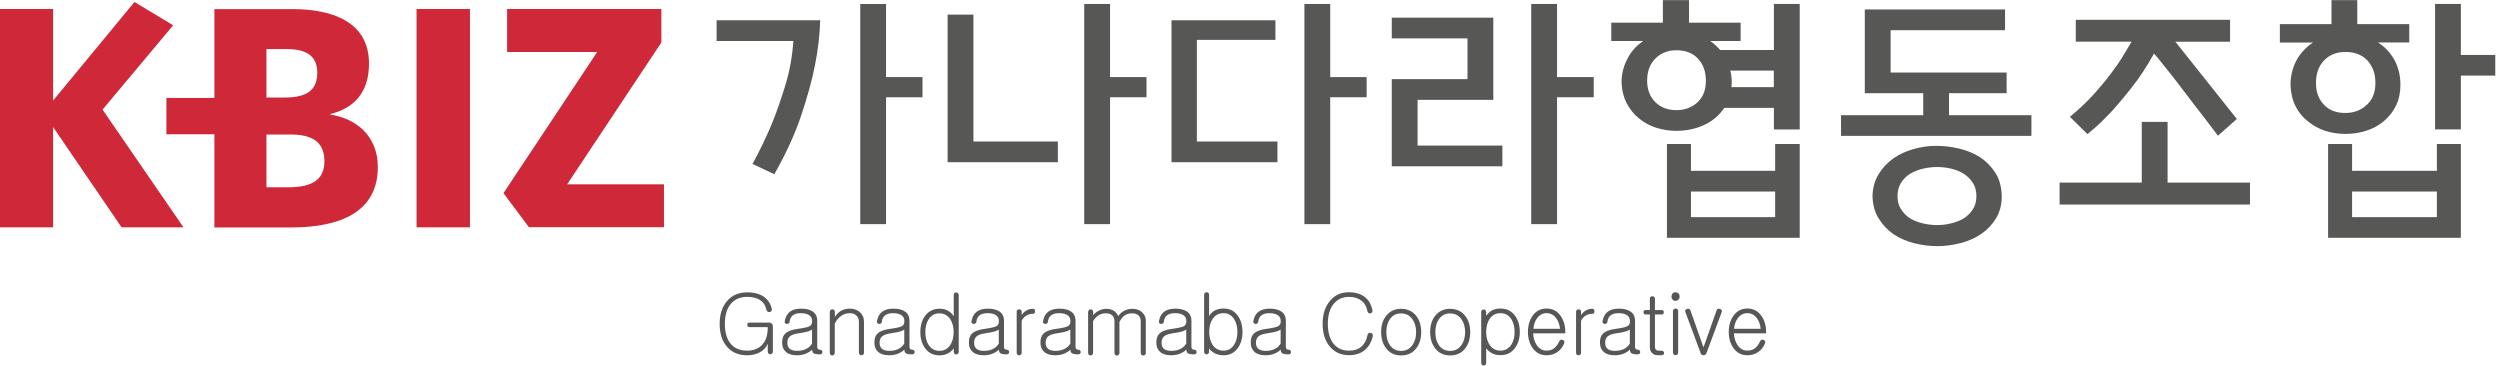 <svg width="253" height="37" viewBox="0 0 253 37" fill="none" xmlns="http://www.w3.org/2000/svg">
<g clip-path="url(#clip0_301_12546)">
<path d="M33.437 11.597V11.54C35.82 10.944 37.343 9.375 37.343 6.431C37.343 2.227 33.666 0.921 29.588 0.921H21.696V9.913H16.839V13.59H21.696V23.017H29.485C34.525 23.017 38.237 21.391 38.237 16.912C38.237 13.716 36.014 11.998 33.437 11.597ZM26.965 4.964H28.993C31.055 4.964 32.108 5.698 32.108 7.347C32.108 9.077 31.112 9.867 28.855 9.867H26.965V4.964ZM29.222 18.951H26.965V13.613H29.416C31.742 13.613 32.83 14.472 32.83 16.339C32.83 18.229 31.501 18.951 29.222 18.951ZM42.154 23.006H47.561V0.909H42.154V23.006ZM17.526 2.559L13.609 0.199L5.373 10.176V0.909H0V11.665V23.006H5.373V12.857L12.303 23.006H18.569L10.379 11.093L17.526 2.559ZM57.389 18.664L66.931 4.3V0.909H51.318V5.262H60.436L50.952 19.546L53.529 22.994H67.195V18.653H57.389V18.664Z" fill="#CF2939"/>
<path d="M76.152 16.588C76.85 15.328 77.481 14.011 78.065 12.636C78.557 11.456 79.015 10.127 79.462 8.673C79.909 7.229 80.184 5.717 80.287 4.148H72.52V2.052H83.002C82.967 3.461 82.796 4.984 82.475 6.599C82.2 8.031 81.742 9.692 81.112 11.594C80.482 13.495 79.565 15.511 78.362 17.63L76.152 16.588ZM93.357 7.802V9.841H89.668V22.682H87.057V0.402H89.668V7.802H93.357Z" fill="#575756"/>
<path d="M95.899 16.405V1.479H98.511V14.32H107.056V16.416H95.899V16.405ZM116.026 7.802V9.841H112.337V22.682H109.725V0.402H112.337V7.802H116.026Z" fill="#575756"/>
<path d="M121.123 4.045V14.32H129.279V16.416H118.557V2.052H129.073V4.034H121.123V4.045ZM138.305 7.802V9.841H134.617V22.682H132.005V0.402H134.617V7.802H138.305Z" fill="#575756"/>
<path d="M143.46 14.732H152.04V16.829H140.848V8.008H148.511V3.885H140.848V1.788H151.123V10.105H143.46V14.732ZM161.284 7.802V9.841H157.572V22.682H154.96V0.402H157.572V7.802H161.284Z" fill="#575756"/>
<path d="M174.079 5.063H179.52V0.401H182.132V13.105H179.52V10.917H174.503C174.239 11.295 173.93 11.638 173.587 11.936C173.083 12.36 172.487 12.681 171.823 12.898C171.147 13.127 170.436 13.242 169.669 13.242C168.959 13.242 168.272 13.139 167.619 12.933C166.966 12.727 166.381 12.406 165.877 11.993C165.373 11.593 164.961 11.088 164.64 10.481C164.32 9.874 164.136 9.164 164.102 8.362V8.305C164.102 7.469 164.308 6.678 164.709 5.922C165.053 5.224 165.591 4.628 166.301 4.147H163.06V2.291H168.283V0.012H170.929V2.291H176.152V4.147H173.071C173.438 4.399 173.781 4.708 174.079 5.063ZM169.658 11.146C170.494 11.146 171.204 10.882 171.777 10.367C172.349 9.84 172.636 9.107 172.636 8.168C172.636 7.263 172.372 6.518 171.845 5.945C171.319 5.373 170.585 5.086 169.646 5.086C168.787 5.086 168.088 5.361 167.527 5.922C166.966 6.484 166.691 7.228 166.691 8.168C166.691 9.061 166.966 9.771 167.504 10.321C168.054 10.871 168.764 11.146 169.658 11.146ZM179.646 14.571H182.132V24.067H168.695V14.571H171.124V17.286H179.646V14.571ZM179.646 19.382H171.124V21.971H179.646V19.382ZM175.225 8.82H179.509V7.148H175.11C175.202 7.515 175.248 7.893 175.248 8.294C175.248 8.477 175.248 8.649 175.225 8.82Z" fill="#575756"/>
<path d="M191.33 3.053V7.337H203.071V9.434H197.24V11.656H205.58V13.752H186.312V11.656H194.629V9.434H188.718V0.957H202.911V3.053H191.33ZM189.497 19.835C189.52 19.021 189.715 18.288 190.104 17.647C190.482 17.017 190.986 16.478 191.593 16.043C192.189 15.619 192.865 15.31 193.621 15.092C194.377 14.875 195.156 14.76 195.935 14.76C196.702 14.76 197.481 14.852 198.26 15.035C199.039 15.218 199.749 15.516 200.379 15.906C201.009 16.329 201.525 16.856 201.937 17.498C202.349 18.139 202.555 18.93 202.578 19.846C202.578 20.705 202.384 21.45 202.006 22.08C201.616 22.721 201.124 23.248 200.517 23.66C199.909 24.084 199.211 24.394 198.42 24.6C197.63 24.806 196.839 24.909 196.038 24.909C195.259 24.909 194.468 24.806 193.701 24.611C192.933 24.416 192.235 24.107 191.628 23.706C191.02 23.282 190.516 22.756 190.127 22.114C189.726 21.495 189.52 20.728 189.497 19.835ZM200.012 19.858C200.012 19.331 199.898 18.895 199.669 18.529C199.44 18.162 199.142 17.864 198.775 17.612C198.397 17.372 197.962 17.189 197.481 17.074C197 16.959 196.519 16.902 196.026 16.902C195.568 16.902 195.11 16.959 194.64 17.062C194.171 17.166 193.735 17.337 193.357 17.555C192.956 17.796 192.636 18.105 192.395 18.483C192.154 18.861 192.028 19.319 192.028 19.858C192.028 20.361 192.143 20.808 192.384 21.175C192.624 21.541 192.922 21.862 193.311 22.103C193.689 22.332 194.125 22.504 194.606 22.607C195.087 22.721 195.557 22.779 196.026 22.779C196.461 22.779 196.92 22.733 197.389 22.618C197.859 22.515 198.294 22.343 198.695 22.126C199.073 21.885 199.394 21.576 199.634 21.209C199.875 20.843 200.012 20.407 200.012 19.858Z" fill="#575756"/>
<path d="M219.36 18.476H227.699V20.698H208.432V18.476H216.748V12.336H219.36V18.476ZM220.15 4.226L226.37 12.038L224.457 13.734C224.435 13.722 224.286 13.516 223.999 13.127C223.713 12.748 223.346 12.267 222.911 11.695C222.453 11.122 221.972 10.492 221.445 9.793C220.918 9.106 220.425 8.453 219.956 7.846C219.463 7.239 219.051 6.7 218.684 6.254C218.318 5.807 218.1 5.521 217.985 5.417C217.275 6.712 216.519 7.857 215.729 8.854C214.938 9.862 214.217 10.71 213.575 11.408C212.911 12.107 212.361 12.634 211.926 13.001C211.491 13.367 211.261 13.562 211.25 13.573L209.475 11.821C210.368 11.088 211.147 10.354 211.823 9.61C212.499 8.865 213.094 8.155 213.598 7.479C214.102 6.815 214.526 6.208 214.87 5.635C215.213 5.062 215.488 4.593 215.717 4.215H210.07V2.004H225.683V4.226H220.15Z" fill="#575756"/>
<path d="M240.643 4.296C241.319 4.708 241.869 5.292 242.293 6.026C242.716 6.793 242.923 7.652 242.923 8.591C242.923 9.37 242.774 10.069 242.476 10.688C242.178 11.295 241.777 11.81 241.273 12.234C240.769 12.669 240.173 13.002 239.509 13.219C238.845 13.437 238.123 13.551 237.356 13.551C236.645 13.551 235.958 13.448 235.317 13.242C234.675 13.036 234.102 12.715 233.587 12.303C233.06 11.902 232.648 11.398 232.327 10.791C232.018 10.184 231.834 9.462 231.8 8.649V8.591C231.8 7.721 231.995 6.908 232.373 6.163C232.751 5.43 233.323 4.811 234.068 4.307H230.723V2.44H235.947V0.012H238.558V2.44H243.816V4.296H240.643ZM237.356 11.432C238.192 11.432 238.902 11.169 239.498 10.63C240.093 10.103 240.391 9.359 240.391 8.397C240.391 7.457 240.116 6.701 239.578 6.117C239.039 5.544 238.295 5.258 237.356 5.258C236.462 5.258 235.752 5.544 235.202 6.106C234.652 6.678 234.377 7.434 234.377 8.397C234.377 9.325 234.652 10.058 235.191 10.607C235.717 11.169 236.439 11.432 237.356 11.432ZM246.611 14.571H249.039V24.067H235.603V14.571H238.031V17.286H246.611V14.571ZM246.611 19.382H238.031V21.971H246.611V19.382ZM249.039 5.556H252.522V7.652H249.039V13.093H246.428V0.401H249.039V5.556Z" fill="#575756"/>
<path d="M77.412 30.113C77.767 30.399 78.008 30.777 78.111 31.258C78.122 31.35 78.111 31.419 78.065 31.476C78.019 31.533 77.962 31.568 77.882 31.579C77.813 31.59 77.744 31.579 77.687 31.533C77.618 31.499 77.572 31.43 77.561 31.35C77.469 30.915 77.263 30.594 76.919 30.365C76.587 30.147 76.152 30.044 75.614 30.044C74.915 30.044 74.376 30.273 73.976 30.731C73.563 31.212 73.357 31.888 73.357 32.77C73.357 33.675 73.563 34.351 73.976 34.821C74.365 35.267 74.915 35.485 75.614 35.485C76.209 35.485 76.69 35.313 77.057 34.97C77.492 34.557 77.698 33.939 77.698 33.103H75.854C75.705 33.103 75.625 33.022 75.625 32.873C75.625 32.725 75.705 32.644 75.854 32.644H77.836C77.95 32.644 78.042 32.679 78.111 32.759C78.18 32.828 78.214 32.919 78.214 33.022V35.588C78.214 35.669 78.191 35.737 78.134 35.783C78.088 35.829 78.031 35.852 77.962 35.852C77.893 35.852 77.824 35.829 77.779 35.783C77.733 35.737 77.698 35.669 77.698 35.588V34.798C77.515 35.176 77.252 35.462 76.908 35.645C76.553 35.852 76.118 35.955 75.614 35.955C74.754 35.955 74.079 35.669 73.586 35.107C73.082 34.534 72.83 33.767 72.83 32.77C72.83 31.808 73.082 31.029 73.586 30.456C74.09 29.872 74.766 29.586 75.614 29.586C76.358 29.586 76.965 29.758 77.412 30.113Z" fill="#575756"/>
<path d="M82.223 31.509C82.543 31.715 82.704 32.036 82.704 32.471V35.095C82.704 35.186 82.727 35.255 82.773 35.312C82.83 35.37 82.91 35.392 83.002 35.392C83.07 35.392 83.128 35.415 83.162 35.461C83.196 35.507 83.219 35.564 83.231 35.622C83.231 35.679 83.208 35.736 83.174 35.782C83.128 35.828 83.07 35.862 82.99 35.862C82.681 35.862 82.463 35.828 82.337 35.748C82.234 35.679 82.188 35.553 82.188 35.381C82.028 35.541 81.833 35.667 81.627 35.759C81.341 35.885 81.02 35.954 80.653 35.954C80.161 35.954 79.783 35.839 79.531 35.61C79.279 35.392 79.153 35.083 79.153 34.671C79.153 34.304 79.233 34.029 79.405 33.823C79.657 33.537 80.115 33.353 80.791 33.273C81.386 33.193 81.764 33.102 81.936 33.01C82.097 32.918 82.188 32.758 82.188 32.517C82.188 32.242 82.097 32.048 81.913 31.91C81.719 31.773 81.432 31.693 81.043 31.693C80.665 31.693 80.39 31.773 80.195 31.945C80.035 32.082 79.932 32.3 79.909 32.575C79.897 32.643 79.863 32.701 79.806 32.735C79.76 32.769 79.691 32.792 79.623 32.781C79.554 32.781 79.496 32.746 79.462 32.701C79.416 32.655 79.393 32.586 79.416 32.506C79.485 32.082 79.657 31.761 79.943 31.544C80.23 31.337 80.596 31.234 81.066 31.234C81.547 31.234 81.936 31.326 82.223 31.509ZM82.188 33.342C82.108 33.411 81.971 33.468 81.787 33.537C81.547 33.605 81.226 33.674 80.814 33.731C80.401 33.789 80.104 33.892 79.932 34.041C79.771 34.178 79.68 34.396 79.68 34.682C79.68 34.957 79.76 35.152 79.909 35.289C80.069 35.427 80.321 35.507 80.653 35.507C81.031 35.507 81.364 35.438 81.627 35.289C81.868 35.163 82.051 34.98 82.177 34.763V33.342H82.188Z" fill="#575756"/>
<path d="M84.056 31.372C84.102 31.326 84.17 31.303 84.239 31.303C84.308 31.303 84.365 31.326 84.411 31.372C84.468 31.418 84.491 31.486 84.491 31.567V32.082C84.651 31.807 84.858 31.601 85.098 31.463C85.362 31.315 85.659 31.234 86.003 31.234C86.45 31.234 86.805 31.372 87.068 31.635C87.309 31.876 87.435 32.174 87.435 32.54V35.679C87.435 35.759 87.412 35.828 87.355 35.885C87.309 35.931 87.252 35.954 87.183 35.954C87.114 35.954 87.046 35.931 87 35.885C86.954 35.828 86.919 35.759 86.919 35.679V32.54C86.919 32.3 86.839 32.105 86.69 31.956C86.519 31.784 86.29 31.693 86.003 31.693C85.694 31.693 85.407 31.773 85.155 31.945C84.892 32.116 84.674 32.38 84.48 32.735V35.679C84.48 35.77 84.457 35.839 84.399 35.897C84.354 35.942 84.296 35.965 84.228 35.977C84.159 35.977 84.09 35.954 84.044 35.897C83.999 35.839 83.976 35.782 83.976 35.69V31.578C83.976 31.486 83.999 31.418 84.056 31.372Z" fill="#575756"/>
<path d="M91.558 31.509C91.879 31.715 92.039 32.036 92.039 32.471V35.095C92.039 35.186 92.062 35.255 92.108 35.312C92.165 35.37 92.246 35.392 92.337 35.392C92.406 35.392 92.463 35.415 92.498 35.461C92.532 35.507 92.555 35.564 92.566 35.622C92.566 35.679 92.543 35.736 92.509 35.782C92.463 35.828 92.406 35.862 92.326 35.862C92.016 35.862 91.799 35.828 91.673 35.748C91.57 35.679 91.524 35.553 91.524 35.381C91.363 35.541 91.169 35.667 90.963 35.759C90.676 35.885 90.355 35.954 89.989 35.954C89.496 35.954 89.118 35.839 88.866 35.61C88.614 35.392 88.488 35.083 88.488 34.671C88.488 34.304 88.569 34.029 88.74 33.823C88.992 33.537 89.451 33.353 90.126 33.273C90.722 33.193 91.1 33.102 91.272 33.01C91.432 32.918 91.524 32.758 91.524 32.517C91.524 32.242 91.432 32.048 91.249 31.91C91.054 31.773 90.768 31.693 90.378 31.693C90 31.693 89.725 31.773 89.531 31.945C89.37 32.082 89.267 32.3 89.244 32.575C89.233 32.643 89.198 32.701 89.141 32.735C89.095 32.769 89.027 32.792 88.958 32.781C88.889 32.781 88.832 32.746 88.798 32.701C88.752 32.655 88.729 32.586 88.752 32.506C88.82 32.082 88.992 31.761 89.279 31.544C89.565 31.337 89.932 31.234 90.401 31.234C90.894 31.234 91.283 31.326 91.558 31.509ZM91.524 33.342C91.444 33.411 91.306 33.468 91.123 33.537C90.882 33.605 90.562 33.674 90.149 33.731C89.737 33.789 89.439 33.892 89.267 34.041C89.107 34.178 89.015 34.396 89.015 34.682C89.015 34.957 89.095 35.152 89.244 35.289C89.405 35.427 89.657 35.507 89.989 35.507C90.367 35.507 90.699 35.438 90.963 35.289C91.203 35.163 91.386 34.98 91.512 34.763V33.342H91.524Z" fill="#575756"/>
<path d="M97.022 35.608C97.022 35.699 96.988 35.768 96.931 35.814C96.885 35.848 96.828 35.871 96.759 35.871C96.69 35.871 96.633 35.837 96.587 35.791C96.541 35.745 96.518 35.676 96.518 35.596V35.241C96.392 35.436 96.221 35.596 95.991 35.733C95.716 35.883 95.419 35.963 95.087 35.963C94.457 35.963 93.964 35.722 93.609 35.23C93.299 34.794 93.139 34.256 93.139 33.603C93.139 32.95 93.299 32.4 93.609 31.976C93.964 31.495 94.457 31.243 95.087 31.243C95.396 31.243 95.671 31.3 95.9 31.427C96.14 31.552 96.347 31.736 96.518 31.999V29.846C96.518 29.766 96.541 29.697 96.587 29.651C96.633 29.617 96.702 29.594 96.77 29.594C96.839 29.594 96.896 29.617 96.942 29.663C96.999 29.708 97.022 29.777 97.022 29.869V35.608ZM93.987 32.297C93.758 32.641 93.643 33.087 93.643 33.614C93.643 34.141 93.758 34.577 93.987 34.92C94.25 35.31 94.605 35.504 95.075 35.504C95.533 35.504 95.9 35.31 96.163 34.92C96.392 34.577 96.507 34.141 96.507 33.614C96.507 33.087 96.392 32.641 96.163 32.297C95.9 31.908 95.545 31.713 95.075 31.713C94.617 31.701 94.25 31.896 93.987 32.297Z" fill="#575756"/>
<path d="M101.123 31.509C101.444 31.715 101.604 32.036 101.604 32.471V35.095C101.604 35.186 101.627 35.255 101.673 35.312C101.73 35.37 101.81 35.392 101.902 35.392C101.971 35.392 102.028 35.415 102.062 35.461C102.097 35.507 102.12 35.564 102.131 35.622C102.131 35.679 102.108 35.736 102.074 35.782C102.028 35.828 101.971 35.862 101.891 35.862C101.581 35.862 101.364 35.828 101.238 35.748C101.135 35.679 101.089 35.553 101.089 35.381C100.928 35.541 100.734 35.667 100.527 35.759C100.241 35.885 99.92 35.954 99.554 35.954C99.061 35.954 98.683 35.839 98.431 35.61C98.179 35.392 98.053 35.083 98.053 34.671C98.053 34.304 98.133 34.029 98.305 33.823C98.557 33.537 99.015 33.353 99.691 33.273C100.287 33.193 100.665 33.102 100.837 33.01C100.997 32.918 101.089 32.758 101.089 32.517C101.089 32.242 100.997 32.048 100.814 31.91C100.619 31.773 100.333 31.693 99.943 31.693C99.565 31.693 99.29 31.773 99.096 31.945C98.935 32.082 98.832 32.3 98.809 32.575C98.798 32.643 98.763 32.701 98.706 32.735C98.66 32.769 98.592 32.792 98.523 32.781C98.454 32.781 98.397 32.746 98.362 32.701C98.317 32.655 98.294 32.586 98.317 32.506C98.385 32.082 98.557 31.761 98.844 31.544C99.13 31.337 99.496 31.234 99.966 31.234C100.447 31.234 100.837 31.326 101.123 31.509ZM101.089 33.342C101.009 33.411 100.871 33.468 100.688 33.537C100.447 33.605 100.127 33.674 99.714 33.731C99.302 33.789 99.004 33.892 98.832 34.041C98.672 34.178 98.58 34.396 98.58 34.682C98.58 34.957 98.66 35.152 98.809 35.289C98.97 35.427 99.222 35.507 99.554 35.507C99.932 35.507 100.264 35.438 100.527 35.289C100.768 35.163 100.951 34.98 101.077 34.763V33.342H101.089Z" fill="#575756"/>
<path d="M102.956 31.364C103.002 31.33 103.071 31.307 103.14 31.307C103.208 31.307 103.266 31.319 103.311 31.353C103.369 31.399 103.392 31.456 103.392 31.536V31.88C103.529 31.685 103.678 31.536 103.838 31.445C104.045 31.307 104.285 31.25 104.549 31.25C104.675 31.25 104.732 31.33 104.743 31.502C104.743 31.674 104.686 31.754 104.549 31.754C104.274 31.754 104.033 31.823 103.827 31.96C103.644 32.086 103.495 32.247 103.392 32.464V35.694C103.392 35.775 103.369 35.843 103.311 35.889C103.266 35.935 103.208 35.958 103.14 35.958C103.071 35.958 103.002 35.935 102.956 35.889C102.911 35.843 102.888 35.775 102.888 35.694V31.548C102.876 31.468 102.899 31.41 102.956 31.364Z" fill="#575756"/>
<path d="M108.363 31.509C108.684 31.715 108.844 32.036 108.844 32.471V35.095C108.844 35.186 108.867 35.255 108.913 35.312C108.97 35.37 109.05 35.392 109.142 35.392C109.211 35.392 109.268 35.415 109.302 35.461C109.337 35.507 109.359 35.564 109.371 35.622C109.371 35.679 109.348 35.736 109.314 35.782C109.268 35.828 109.211 35.862 109.13 35.862C108.821 35.862 108.603 35.828 108.477 35.748C108.374 35.679 108.329 35.553 108.329 35.381C108.168 35.541 107.973 35.667 107.767 35.759C107.481 35.885 107.16 35.954 106.794 35.954C106.301 35.954 105.923 35.839 105.671 35.61C105.419 35.392 105.293 35.083 105.293 34.671C105.293 34.304 105.373 34.029 105.545 33.823C105.797 33.537 106.255 33.353 106.931 33.273C107.527 33.193 107.905 33.102 108.076 33.01C108.237 32.918 108.329 32.758 108.329 32.517C108.329 32.242 108.237 32.048 108.054 31.91C107.859 31.773 107.572 31.693 107.183 31.693C106.805 31.693 106.53 31.773 106.335 31.945C106.175 32.082 106.072 32.3 106.049 32.575C106.038 32.643 106.003 32.701 105.946 32.735C105.9 32.769 105.831 32.792 105.763 32.781C105.694 32.781 105.637 32.746 105.602 32.701C105.556 32.655 105.534 32.586 105.556 32.506C105.625 32.082 105.797 31.761 106.083 31.544C106.37 31.337 106.736 31.234 107.206 31.234C107.698 31.234 108.088 31.326 108.363 31.509ZM108.329 33.342C108.248 33.411 108.111 33.468 107.928 33.537C107.687 33.605 107.366 33.674 106.954 33.731C106.542 33.789 106.244 33.892 106.072 34.041C105.912 34.178 105.82 34.396 105.82 34.682C105.82 34.957 105.9 35.152 106.049 35.289C106.209 35.427 106.461 35.507 106.794 35.507C107.172 35.507 107.504 35.438 107.767 35.289C108.008 35.163 108.191 34.98 108.317 34.763V33.342H108.329Z" fill="#575756"/>
<path d="M110.195 31.376C110.241 31.33 110.31 31.307 110.379 31.307C110.447 31.307 110.505 31.33 110.551 31.376C110.608 31.422 110.631 31.502 110.631 31.594V31.903C110.768 31.731 110.929 31.582 111.146 31.468C111.41 31.33 111.673 31.25 111.937 31.25C112.28 31.25 112.567 31.33 112.784 31.502C112.945 31.628 113.071 31.788 113.174 31.995C113.323 31.765 113.506 31.594 113.735 31.468C113.987 31.33 114.273 31.25 114.583 31.25C115.018 31.25 115.362 31.376 115.614 31.64C115.843 31.869 115.957 32.132 115.957 32.43V35.717C115.957 35.798 115.934 35.855 115.877 35.912C115.831 35.958 115.774 35.981 115.705 35.981C115.636 35.981 115.568 35.958 115.522 35.912C115.476 35.866 115.442 35.798 115.442 35.717V32.51C115.442 32.27 115.373 32.086 115.236 31.937C115.087 31.788 114.869 31.708 114.594 31.708C114.285 31.708 114.021 31.777 113.827 31.914C113.632 32.052 113.449 32.27 113.288 32.579V35.717C113.288 35.798 113.265 35.855 113.208 35.912C113.162 35.958 113.105 35.981 113.036 35.981C112.967 35.981 112.899 35.958 112.853 35.912C112.807 35.866 112.784 35.798 112.784 35.717V32.51C112.784 32.27 112.715 32.086 112.578 31.937C112.429 31.788 112.211 31.708 111.948 31.708C111.65 31.708 111.41 31.765 111.203 31.892C110.997 32.017 110.803 32.212 110.619 32.499V35.706C110.619 35.786 110.596 35.843 110.539 35.901C110.493 35.947 110.436 35.969 110.367 35.969C110.299 35.969 110.23 35.947 110.184 35.901C110.138 35.855 110.115 35.786 110.115 35.706V31.594C110.127 31.491 110.15 31.422 110.195 31.376Z" fill="#575756"/>
<path d="M120.092 31.509C120.413 31.715 120.573 32.036 120.573 32.471V35.095C120.573 35.186 120.596 35.255 120.642 35.312C120.699 35.37 120.78 35.392 120.871 35.392C120.94 35.392 120.997 35.415 121.032 35.461C121.066 35.507 121.089 35.564 121.1 35.622C121.1 35.679 121.077 35.736 121.043 35.782C120.997 35.828 120.94 35.862 120.86 35.862C120.551 35.862 120.333 35.828 120.207 35.748C120.104 35.679 120.058 35.553 120.058 35.381C119.898 35.541 119.703 35.667 119.497 35.759C119.21 35.885 118.89 35.954 118.523 35.954C118.03 35.954 117.652 35.839 117.4 35.61C117.148 35.392 117.022 35.083 117.022 34.671C117.022 34.304 117.103 34.029 117.274 33.823C117.526 33.537 117.985 33.353 118.66 33.273C119.256 33.193 119.634 33.102 119.806 33.01C119.966 32.918 120.058 32.758 120.058 32.517C120.058 32.242 119.966 32.048 119.783 31.91C119.588 31.773 119.302 31.693 118.913 31.693C118.534 31.693 118.26 31.773 118.065 31.945C117.904 32.082 117.801 32.3 117.778 32.575C117.767 32.643 117.733 32.701 117.675 32.735C117.63 32.769 117.561 32.792 117.492 32.781C117.423 32.781 117.366 32.746 117.332 32.701C117.286 32.655 117.263 32.586 117.286 32.506C117.355 32.082 117.526 31.761 117.813 31.544C118.099 31.337 118.466 31.234 118.935 31.234C119.417 31.234 119.806 31.326 120.092 31.509ZM120.058 33.342C119.978 33.411 119.84 33.468 119.657 33.537C119.417 33.605 119.096 33.674 118.683 33.731C118.271 33.789 117.973 33.892 117.801 34.041C117.641 34.178 117.549 34.396 117.549 34.682C117.549 34.957 117.63 35.152 117.778 35.289C117.939 35.427 118.191 35.507 118.523 35.507C118.901 35.507 119.233 35.438 119.497 35.289C119.737 35.163 119.921 34.98 120.047 34.763V33.342H120.058Z" fill="#575756"/>
<path d="M121.925 29.643C121.971 29.597 122.04 29.574 122.109 29.574C122.177 29.574 122.235 29.597 122.281 29.631C122.338 29.677 122.361 29.746 122.361 29.826V31.98C122.521 31.716 122.727 31.533 122.968 31.407C123.208 31.281 123.495 31.224 123.827 31.224C124.445 31.224 124.927 31.464 125.27 31.957C125.58 32.392 125.74 32.942 125.74 33.595C125.74 34.236 125.58 34.786 125.27 35.221C124.915 35.703 124.434 35.955 123.827 35.955C123.472 35.955 123.163 35.886 122.888 35.725C122.647 35.599 122.475 35.439 122.361 35.244V35.588C122.361 35.668 122.338 35.725 122.281 35.783C122.235 35.829 122.177 35.852 122.109 35.863C122.04 35.863 121.983 35.84 121.937 35.806C121.88 35.76 121.857 35.691 121.857 35.599V29.861C121.857 29.769 121.88 29.7 121.925 29.643ZM122.716 32.278C122.487 32.621 122.372 33.056 122.372 33.595C122.372 34.122 122.487 34.557 122.716 34.901C122.979 35.29 123.346 35.485 123.827 35.485C124.285 35.485 124.629 35.29 124.881 34.901C125.11 34.557 125.224 34.122 125.224 33.595C125.224 33.068 125.11 32.633 124.881 32.278C124.617 31.888 124.274 31.693 123.827 31.693C123.346 31.693 122.968 31.888 122.716 32.278Z" fill="#575756"/>
<path d="M129.646 31.509C129.967 31.715 130.127 32.036 130.127 32.471V35.095C130.127 35.186 130.15 35.255 130.196 35.312C130.253 35.37 130.333 35.392 130.425 35.392C130.494 35.392 130.551 35.415 130.585 35.461C130.62 35.507 130.643 35.564 130.654 35.622C130.654 35.679 130.631 35.736 130.597 35.782C130.551 35.828 130.494 35.862 130.414 35.862C130.104 35.862 129.887 35.828 129.761 35.748C129.658 35.679 129.612 35.553 129.612 35.381C129.451 35.541 129.257 35.667 129.05 35.759C128.764 35.885 128.443 35.954 128.077 35.954C127.584 35.954 127.206 35.839 126.954 35.61C126.702 35.392 126.576 35.083 126.576 34.671C126.576 34.304 126.656 34.029 126.828 33.823C127.08 33.537 127.538 33.353 128.214 33.273C128.81 33.193 129.188 33.102 129.36 33.01C129.52 32.918 129.612 32.758 129.612 32.517C129.612 32.242 129.52 32.048 129.337 31.91C129.142 31.773 128.856 31.693 128.466 31.693C128.088 31.693 127.813 31.773 127.619 31.945C127.458 32.082 127.355 32.3 127.332 32.575C127.321 32.643 127.286 32.701 127.229 32.735C127.183 32.769 127.115 32.792 127.046 32.781C126.977 32.781 126.92 32.746 126.885 32.701C126.84 32.655 126.817 32.586 126.84 32.506C126.908 32.082 127.08 31.761 127.367 31.544C127.653 31.337 128.019 31.234 128.489 31.234C128.982 31.234 129.371 31.326 129.646 31.509ZM129.612 33.342C129.532 33.411 129.394 33.468 129.211 33.537C128.97 33.605 128.649 33.674 128.237 33.731C127.825 33.789 127.527 33.892 127.355 34.041C127.195 34.178 127.103 34.396 127.103 34.682C127.103 34.957 127.183 35.152 127.332 35.289C127.493 35.427 127.745 35.507 128.077 35.507C128.455 35.507 128.787 35.438 129.05 35.289C129.291 35.163 129.474 34.98 129.6 34.763V33.342H129.612Z" fill="#575756"/>
<path d="M138.203 30.124C138.558 30.433 138.787 30.857 138.89 31.395C138.901 31.476 138.89 31.544 138.844 31.613C138.81 31.671 138.753 31.705 138.684 31.716C138.615 31.728 138.558 31.716 138.501 31.682C138.432 31.636 138.397 31.567 138.375 31.464C138.283 30.983 138.065 30.628 137.71 30.376C137.389 30.158 137 30.044 136.519 30.044C135.889 30.044 135.385 30.273 134.984 30.731C134.572 31.224 134.377 31.9 134.377 32.77C134.377 33.664 134.583 34.339 134.984 34.821C135.362 35.267 135.877 35.485 136.519 35.485C137 35.485 137.401 35.37 137.699 35.141C138.042 34.878 138.271 34.477 138.397 33.904C138.409 33.812 138.455 33.755 138.523 33.709C138.581 33.675 138.649 33.664 138.718 33.687C138.798 33.698 138.856 33.744 138.89 33.801C138.936 33.87 138.947 33.95 138.924 34.053C138.787 34.603 138.546 35.038 138.191 35.359C137.767 35.748 137.218 35.943 136.507 35.943C135.717 35.943 135.076 35.657 134.594 35.095C134.102 34.523 133.85 33.744 133.85 32.759C133.85 31.797 134.102 31.029 134.594 30.445C135.076 29.861 135.717 29.574 136.507 29.574C137.218 29.586 137.79 29.758 138.203 30.124Z" fill="#575756"/>
<path d="M143.334 31.983C143.666 32.418 143.826 32.957 143.826 33.61C143.826 34.263 143.666 34.801 143.334 35.236C142.967 35.729 142.452 35.969 141.799 35.969C141.146 35.969 140.631 35.729 140.264 35.236C139.943 34.801 139.771 34.263 139.771 33.61C139.771 32.957 139.932 32.407 140.264 31.983C140.631 31.502 141.146 31.25 141.799 31.25C142.463 31.262 142.967 31.502 143.334 31.983ZM140.654 32.304C140.413 32.648 140.298 33.094 140.298 33.621C140.298 34.148 140.413 34.583 140.654 34.927C140.928 35.316 141.318 35.511 141.799 35.511C142.28 35.511 142.658 35.316 142.933 34.927C143.185 34.572 143.311 34.137 143.311 33.621C143.311 33.094 143.185 32.648 142.933 32.304C142.658 31.914 142.28 31.72 141.799 31.72C141.318 31.708 140.928 31.903 140.654 32.304Z" fill="#575756"/>
<path d="M148.294 31.983C148.627 32.418 148.787 32.957 148.787 33.61C148.787 34.263 148.627 34.801 148.294 35.236C147.928 35.729 147.412 35.969 146.759 35.969C146.107 35.969 145.591 35.729 145.224 35.236C144.904 34.801 144.732 34.263 144.732 33.61C144.732 32.957 144.892 32.407 145.224 31.983C145.591 31.502 146.107 31.25 146.759 31.25C147.424 31.262 147.928 31.502 148.294 31.983ZM145.614 32.304C145.373 32.648 145.259 33.094 145.259 33.621C145.259 34.148 145.373 34.583 145.614 34.927C145.889 35.316 146.278 35.511 146.759 35.511C147.241 35.511 147.619 35.316 147.893 34.927C148.145 34.572 148.271 34.137 148.271 33.621C148.271 33.094 148.145 32.648 147.893 32.304C147.619 31.914 147.241 31.72 146.759 31.72C146.278 31.708 145.9 31.903 145.614 32.304Z" fill="#575756"/>
<path d="M149.898 31.578C149.898 31.498 149.921 31.429 149.967 31.383C150.012 31.337 150.081 31.314 150.15 31.314C150.219 31.314 150.276 31.337 150.322 31.383C150.379 31.429 150.402 31.498 150.402 31.578V31.979C150.562 31.727 150.769 31.532 151.009 31.406C151.25 31.28 151.525 31.223 151.845 31.223C152.475 31.223 152.968 31.463 153.323 31.956C153.644 32.391 153.804 32.929 153.804 33.582C153.804 34.235 153.644 34.774 153.323 35.209C152.968 35.702 152.475 35.942 151.845 35.942C151.502 35.942 151.192 35.873 150.929 35.713C150.7 35.587 150.528 35.427 150.402 35.232V36.709C150.402 36.801 150.379 36.87 150.322 36.927C150.276 36.973 150.219 36.996 150.15 36.996C150.081 36.996 150.012 36.973 149.967 36.916C149.921 36.858 149.898 36.778 149.898 36.687V31.578ZM150.746 32.276C150.517 32.62 150.402 33.067 150.402 33.594C150.402 34.121 150.517 34.556 150.746 34.9C151.009 35.289 151.376 35.484 151.845 35.484C152.303 35.484 152.67 35.289 152.933 34.9C153.163 34.556 153.277 34.121 153.277 33.594C153.277 33.067 153.163 32.632 152.933 32.276C152.67 31.887 152.315 31.692 151.845 31.692C151.376 31.692 151.009 31.887 150.746 32.276Z" fill="#575756"/>
<path d="M157.95 34.384C158.019 34.361 158.088 34.361 158.157 34.396C158.225 34.419 158.271 34.464 158.294 34.522C158.328 34.59 158.328 34.671 158.294 34.751C158.134 35.14 157.904 35.427 157.595 35.633C157.286 35.85 156.919 35.953 156.507 35.953C155.923 35.953 155.453 35.713 155.098 35.22C154.789 34.785 154.628 34.235 154.628 33.594C154.628 32.952 154.789 32.403 155.098 31.956C155.442 31.475 155.911 31.223 156.507 31.223C157.103 31.223 157.572 31.463 157.927 31.956C158.248 32.403 158.408 32.952 158.408 33.594V33.731H155.155C155.178 34.201 155.293 34.59 155.51 34.911C155.762 35.289 156.095 35.484 156.507 35.484C156.839 35.484 157.114 35.392 157.332 35.197C157.504 35.06 157.652 34.842 157.79 34.556C157.836 34.464 157.882 34.407 157.95 34.384ZM157.87 33.273C157.836 32.884 157.721 32.54 157.515 32.242C157.263 31.876 156.931 31.692 156.518 31.692C156.106 31.692 155.785 31.876 155.533 32.231C155.327 32.517 155.213 32.872 155.178 33.273H157.87Z" fill="#575756"/>
<path d="M159.566 31.364C159.612 31.33 159.68 31.307 159.749 31.307C159.818 31.307 159.875 31.319 159.921 31.353C159.978 31.399 160.001 31.456 160.001 31.536V31.88C160.139 31.685 160.287 31.536 160.448 31.445C160.654 31.307 160.895 31.25 161.158 31.25C161.284 31.25 161.341 31.33 161.353 31.502C161.353 31.674 161.295 31.754 161.158 31.754C160.883 31.754 160.643 31.823 160.436 31.96C160.253 32.086 160.104 32.247 160.001 32.464V35.694C160.001 35.775 159.978 35.843 159.921 35.889C159.875 35.935 159.818 35.958 159.749 35.958C159.68 35.958 159.612 35.935 159.566 35.889C159.52 35.843 159.497 35.775 159.497 35.694V31.548C159.497 31.468 159.52 31.41 159.566 31.364Z" fill="#575756"/>
<path d="M164.984 31.509C165.305 31.715 165.465 32.036 165.465 32.471V35.095C165.465 35.186 165.488 35.255 165.534 35.312C165.591 35.37 165.671 35.392 165.763 35.392C165.832 35.392 165.889 35.415 165.923 35.461C165.958 35.507 165.981 35.564 165.992 35.622C165.992 35.679 165.969 35.736 165.935 35.782C165.889 35.828 165.832 35.862 165.751 35.862C165.442 35.862 165.225 35.828 165.099 35.748C164.995 35.679 164.95 35.553 164.95 35.381C164.789 35.541 164.594 35.667 164.388 35.759C164.102 35.885 163.781 35.954 163.415 35.954C162.922 35.954 162.544 35.839 162.292 35.61C162.04 35.392 161.914 35.083 161.914 34.671C161.914 34.304 161.994 34.029 162.166 33.823C162.418 33.537 162.876 33.353 163.552 33.273C164.148 33.193 164.526 33.102 164.698 33.01C164.858 32.918 164.95 32.758 164.95 32.517C164.95 32.242 164.858 32.048 164.675 31.91C164.48 31.773 164.194 31.693 163.804 31.693C163.426 31.693 163.151 31.773 162.956 31.945C162.796 32.082 162.693 32.3 162.67 32.575C162.659 32.643 162.624 32.701 162.567 32.735C162.521 32.769 162.452 32.792 162.384 32.781C162.315 32.781 162.258 32.746 162.223 32.701C162.178 32.655 162.155 32.586 162.178 32.506C162.246 32.082 162.418 31.761 162.704 31.544C162.991 31.337 163.357 31.234 163.827 31.234C164.308 31.234 164.698 31.326 164.984 31.509ZM164.95 33.342C164.869 33.411 164.732 33.468 164.549 33.537C164.308 33.605 163.987 33.674 163.575 33.731C163.163 33.789 162.865 33.892 162.693 34.041C162.533 34.178 162.441 34.396 162.441 34.682C162.441 34.957 162.521 35.152 162.67 35.289C162.83 35.427 163.082 35.507 163.415 35.507C163.793 35.507 164.125 35.438 164.388 35.289C164.629 35.163 164.812 34.98 164.938 34.763V33.342H164.95Z" fill="#575756"/>
<path d="M167.034 30.038C167.08 30.003 167.149 29.98 167.218 29.98C167.286 29.98 167.355 30.003 167.401 30.038C167.458 30.084 167.481 30.141 167.481 30.233V31.378H168.157C168.294 31.378 168.375 31.447 168.375 31.596C168.375 31.756 168.306 31.825 168.157 31.825H167.481V35.112C167.481 35.215 167.504 35.295 167.561 35.364C167.63 35.444 167.722 35.49 167.848 35.49H168.146C168.226 35.49 168.283 35.513 168.34 35.559C168.386 35.605 168.409 35.662 168.409 35.719C168.409 35.777 168.386 35.834 168.34 35.88C168.294 35.925 168.226 35.948 168.146 35.948H167.756C167.504 35.948 167.309 35.868 167.16 35.696C167.023 35.547 166.966 35.364 166.966 35.147V31.825H166.519C166.393 31.825 166.324 31.744 166.324 31.596C166.324 31.447 166.381 31.378 166.519 31.378H166.966V30.233C166.966 30.152 166.989 30.084 167.034 30.038Z" fill="#575756"/>
<path d="M169.875 29.712C169.944 29.792 169.979 29.895 169.979 30.021C169.979 30.136 169.944 30.227 169.875 30.307C169.795 30.399 169.692 30.445 169.566 30.445C169.429 30.445 169.326 30.399 169.257 30.307C169.188 30.227 169.154 30.136 169.154 30.021C169.154 29.895 169.188 29.792 169.257 29.712C169.326 29.62 169.429 29.574 169.566 29.574C169.692 29.586 169.795 29.62 169.875 29.712ZM169.383 31.292C169.429 31.247 169.497 31.224 169.566 31.224C169.635 31.224 169.704 31.247 169.749 31.281C169.807 31.327 169.83 31.384 169.83 31.464V35.68C169.83 35.76 169.807 35.829 169.749 35.874C169.704 35.92 169.635 35.943 169.566 35.943C169.497 35.943 169.429 35.92 169.383 35.874C169.337 35.817 169.303 35.748 169.303 35.668V31.453C169.303 31.395 169.337 31.327 169.383 31.292Z" fill="#575756"/>
<path d="M170.55 31.546C170.528 31.477 170.539 31.42 170.573 31.363C170.608 31.317 170.665 31.282 170.734 31.259C170.803 31.236 170.871 31.236 170.929 31.259C170.997 31.282 171.043 31.328 171.066 31.397L172.395 35.154L173.723 31.397C173.746 31.328 173.792 31.282 173.861 31.259C173.918 31.236 173.987 31.236 174.056 31.259C174.124 31.282 174.182 31.317 174.216 31.363C174.262 31.42 174.273 31.477 174.25 31.546L172.715 35.681C172.658 35.864 172.544 35.956 172.395 35.956C172.234 35.956 172.131 35.864 172.085 35.681L170.55 31.546Z" fill="#575756"/>
<path d="M178.272 34.384C178.34 34.361 178.409 34.361 178.478 34.396C178.547 34.419 178.592 34.464 178.615 34.522C178.65 34.59 178.65 34.671 178.615 34.751C178.455 35.14 178.226 35.427 177.917 35.633C177.607 35.85 177.241 35.953 176.828 35.953C176.244 35.953 175.774 35.713 175.419 35.22C175.11 34.785 174.95 34.235 174.95 33.594C174.95 32.952 175.11 32.403 175.419 31.956C175.763 31.475 176.233 31.223 176.828 31.223C177.424 31.223 177.894 31.463 178.249 31.956C178.569 32.403 178.73 32.952 178.73 33.594V33.731H175.477C175.5 34.201 175.614 34.59 175.832 34.911C176.084 35.289 176.416 35.484 176.828 35.484C177.16 35.484 177.435 35.392 177.653 35.197C177.825 35.06 177.974 34.842 178.111 34.556C178.146 34.464 178.203 34.407 178.272 34.384ZM178.18 33.273C178.146 32.884 178.031 32.54 177.825 32.242C177.573 31.876 177.241 31.692 176.828 31.692C176.416 31.692 176.095 31.876 175.843 32.231C175.637 32.517 175.522 32.872 175.488 33.273H178.18Z" fill="#575756"/>
</g>
<defs>
<clipPath id="clip0_301_12546">
<rect width="253" height="37" fill="white"/>
</clipPath>
</defs>
</svg>
